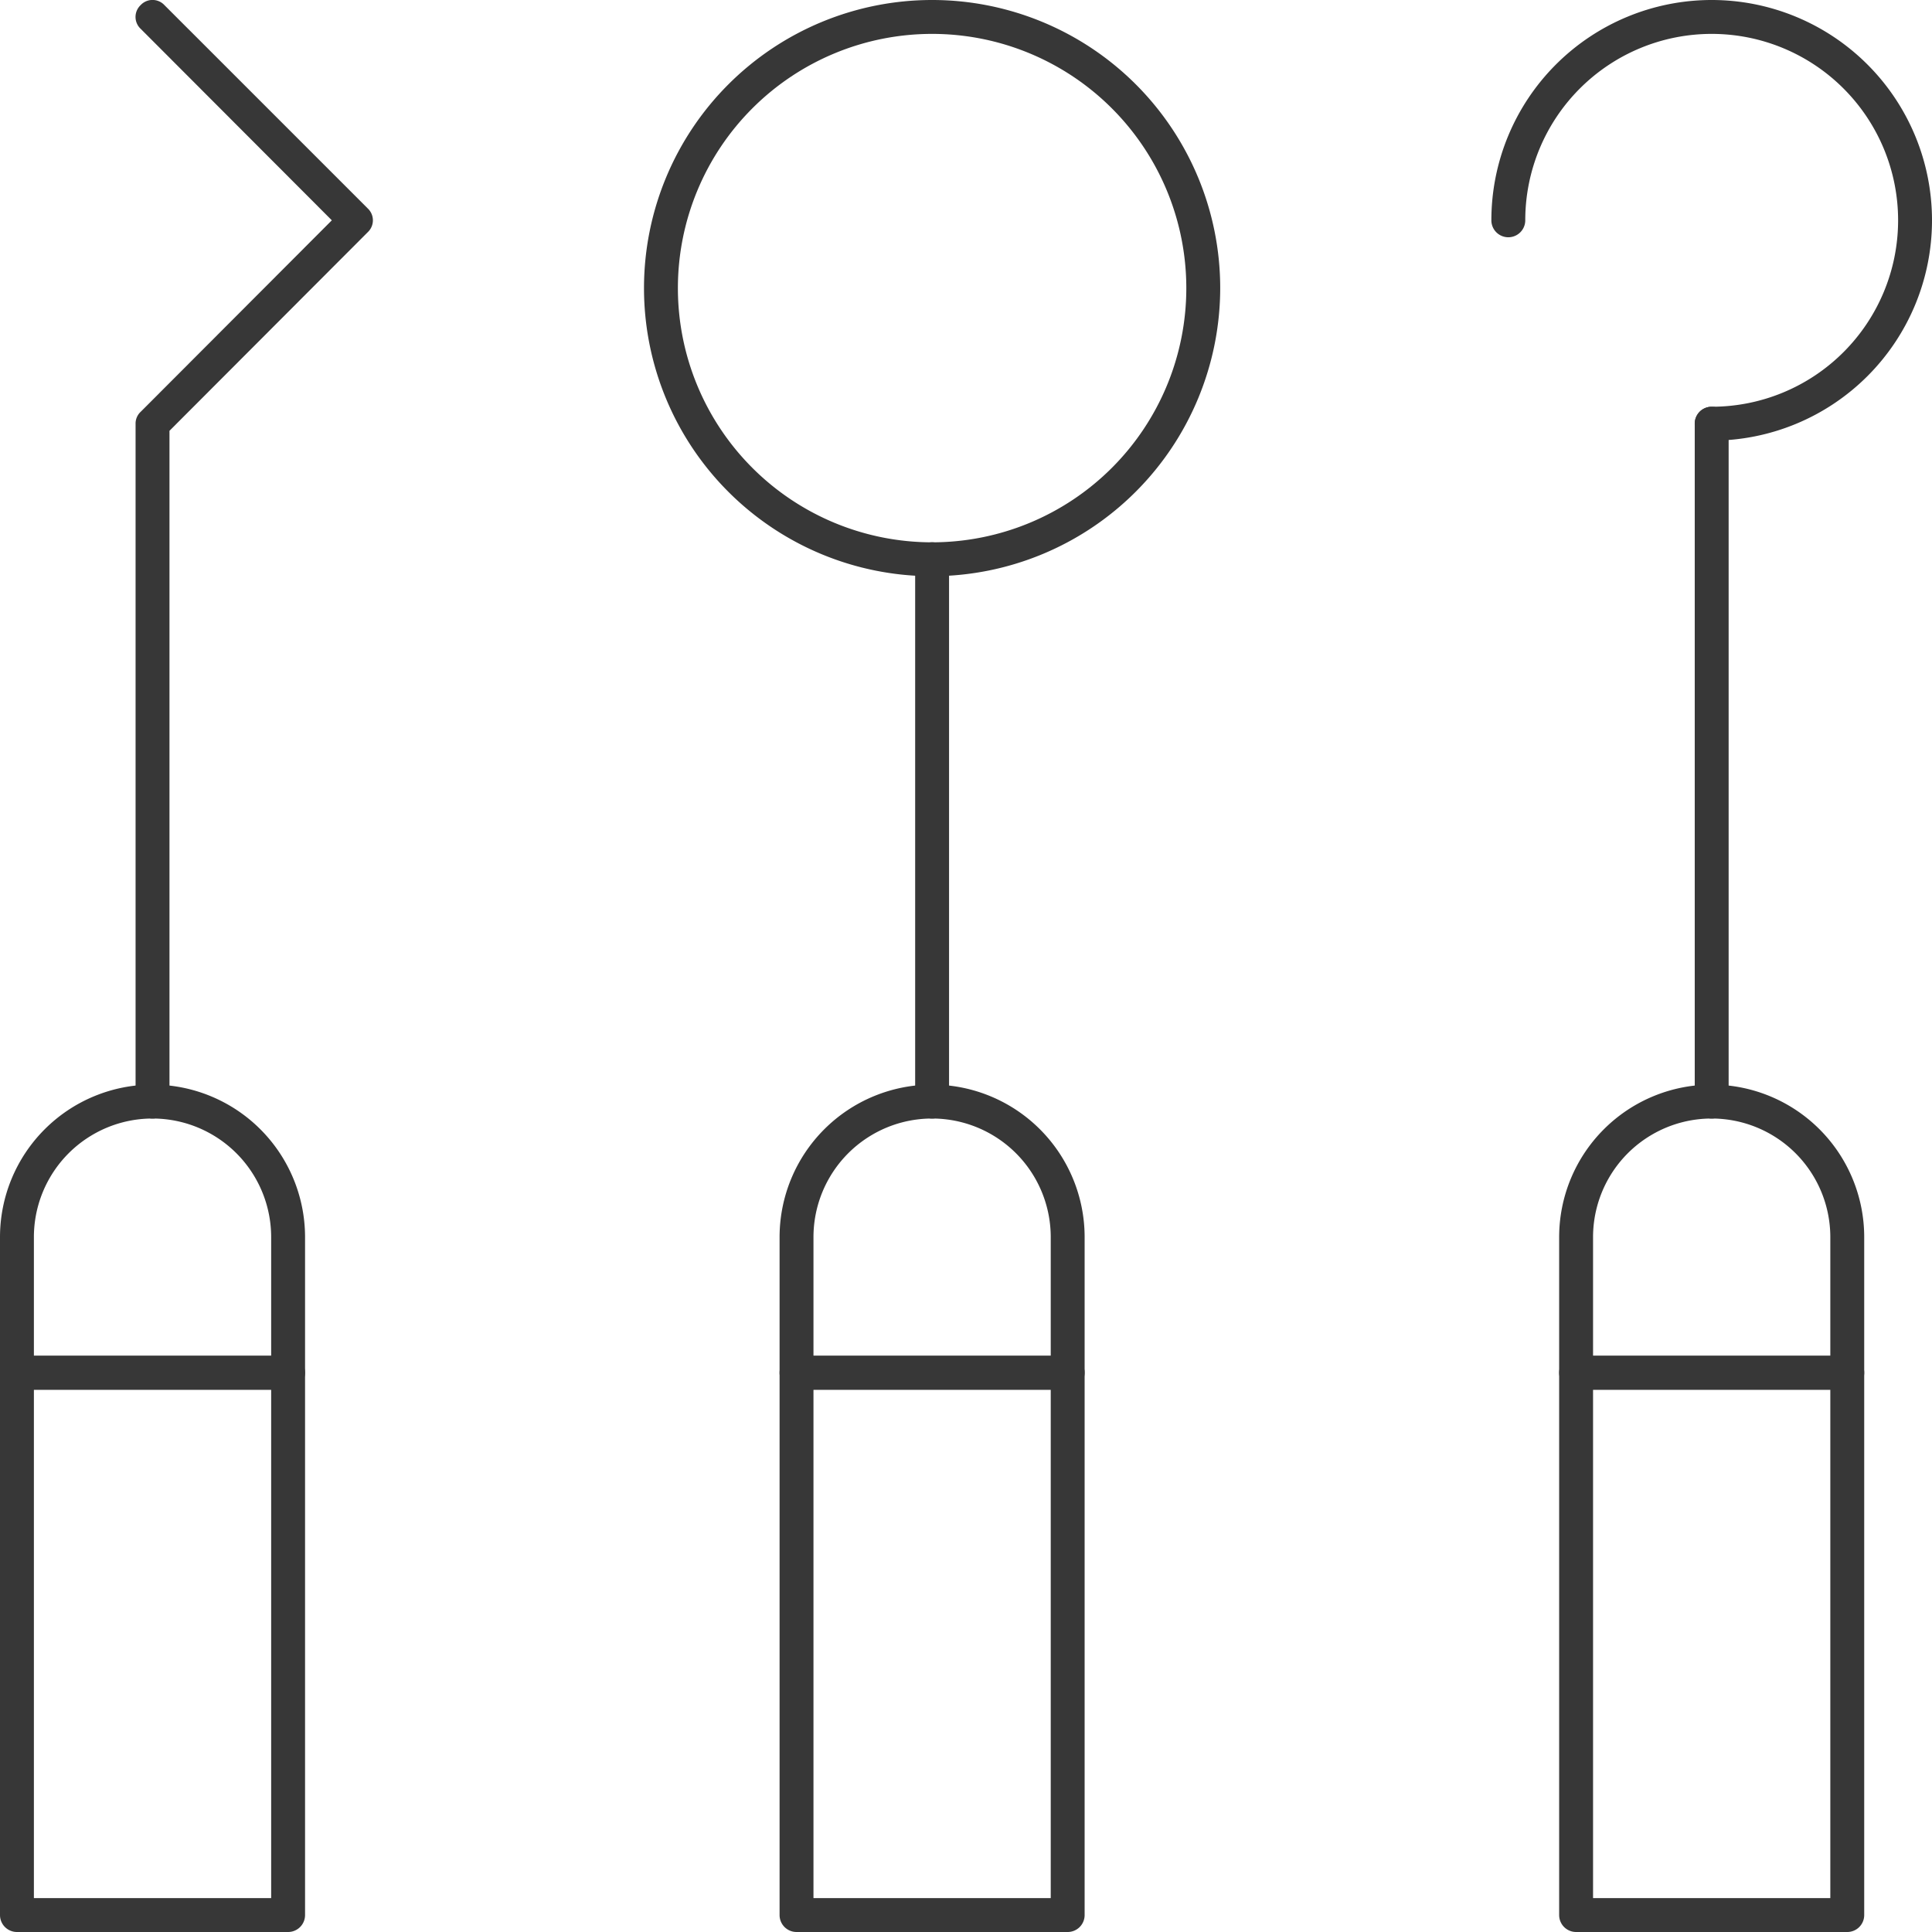 <svg xmlns="http://www.w3.org/2000/svg" viewBox="0 0 57 57"><g id="Layer_2" data-name="Layer 2"><g id="Layer_1-2" data-name="Layer 1"><path d="M31.5,57h-8a.5.5,0,0,1-.5-.5v-16a.5.5,0,0,1,.5-.5h8a.5.5,0,0,1,.5.5v16A.5.5,0,0,1,31.5,57ZM24,56h7V41H24Z" fill="#373737"/><path d="M31.5,41h-8a.5.5,0,0,1-.5-.5v-4a4.5,4.5,0,0,1,9,0v4A.5.5,0,0,1,31.5,41ZM24,40h7V36.5a3.5,3.5,0,0,0-7,0Z" fill="#373737"/><path d="M8.5,57H.5a.5.5,0,0,1-.5-.5v-16A.5.5,0,0,1,.5,40h8a.5.5,0,0,1,.5.5v16A.5.5,0,0,1,8.5,57ZM1,56H8V41H1Z" fill="#373737"/><path d="M8.5,41H.5a.5.5,0,0,1-.5-.5v-4a4.5,4.5,0,0,1,9,0v4A.5.5,0,0,1,8.5,41ZM1,40H8V36.5a3.5,3.5,0,0,0-7,0Z" fill="#373737"/><path d="M27.5,17A8.5,8.5,0,1,1,36,8.5,8.51,8.51,0,0,1,27.5,17Zm0-16A7.5,7.5,0,1,0,35,8.5,7.5,7.5,0,0,0,27.5,1Z" fill="#373737"/><path d="M27.5,33a.5.5,0,0,1-.5-.5v-16a.5.5,0,0,1,1,0v16A.5.5,0,0,1,27.5,33Z" fill="#373737"/><path d="M54.5,57h-8a.5.5,0,0,1-.5-.5v-16a.5.5,0,0,1,.5-.5h8a.5.5,0,0,1,.5.5v16A.5.5,0,0,1,54.5,57ZM47,56h7V41H47Z" fill="#373737"/><path d="M54.5,41h-8a.5.5,0,0,1-.5-.5v-4a4.5,4.5,0,0,1,9,0v4A.5.5,0,0,1,54.5,41ZM47,40h7V36.5a3.5,3.5,0,0,0-7,0Z" fill="#373737"/><path d="M50.5,13a.5.5,0,0,1,0-1A5.5,5.5,0,1,0,45,6.5a.5.5,0,0,1-1,0A6.5,6.5,0,1,1,50.5,13Z" fill="#373737"/><path d="M50.5,33a.5.5,0,0,1-.5-.5v-20a.5.5,0,0,1,1,0v20A.5.5,0,0,1,50.5,33Z" fill="#373737"/><path d="M4.5,33a.5.5,0,0,1-.5-.5v-20a.47.47,0,0,1,.15-.35L9.79,6.5,4.15.85a.48.48,0,0,1,0-.7.48.48,0,0,1,.7,0l6,6a.48.48,0,0,1,0,.7L5,12.71V32.5A.5.5,0,0,1,4.5,33Z" fill="#373737"/></g></g></svg>